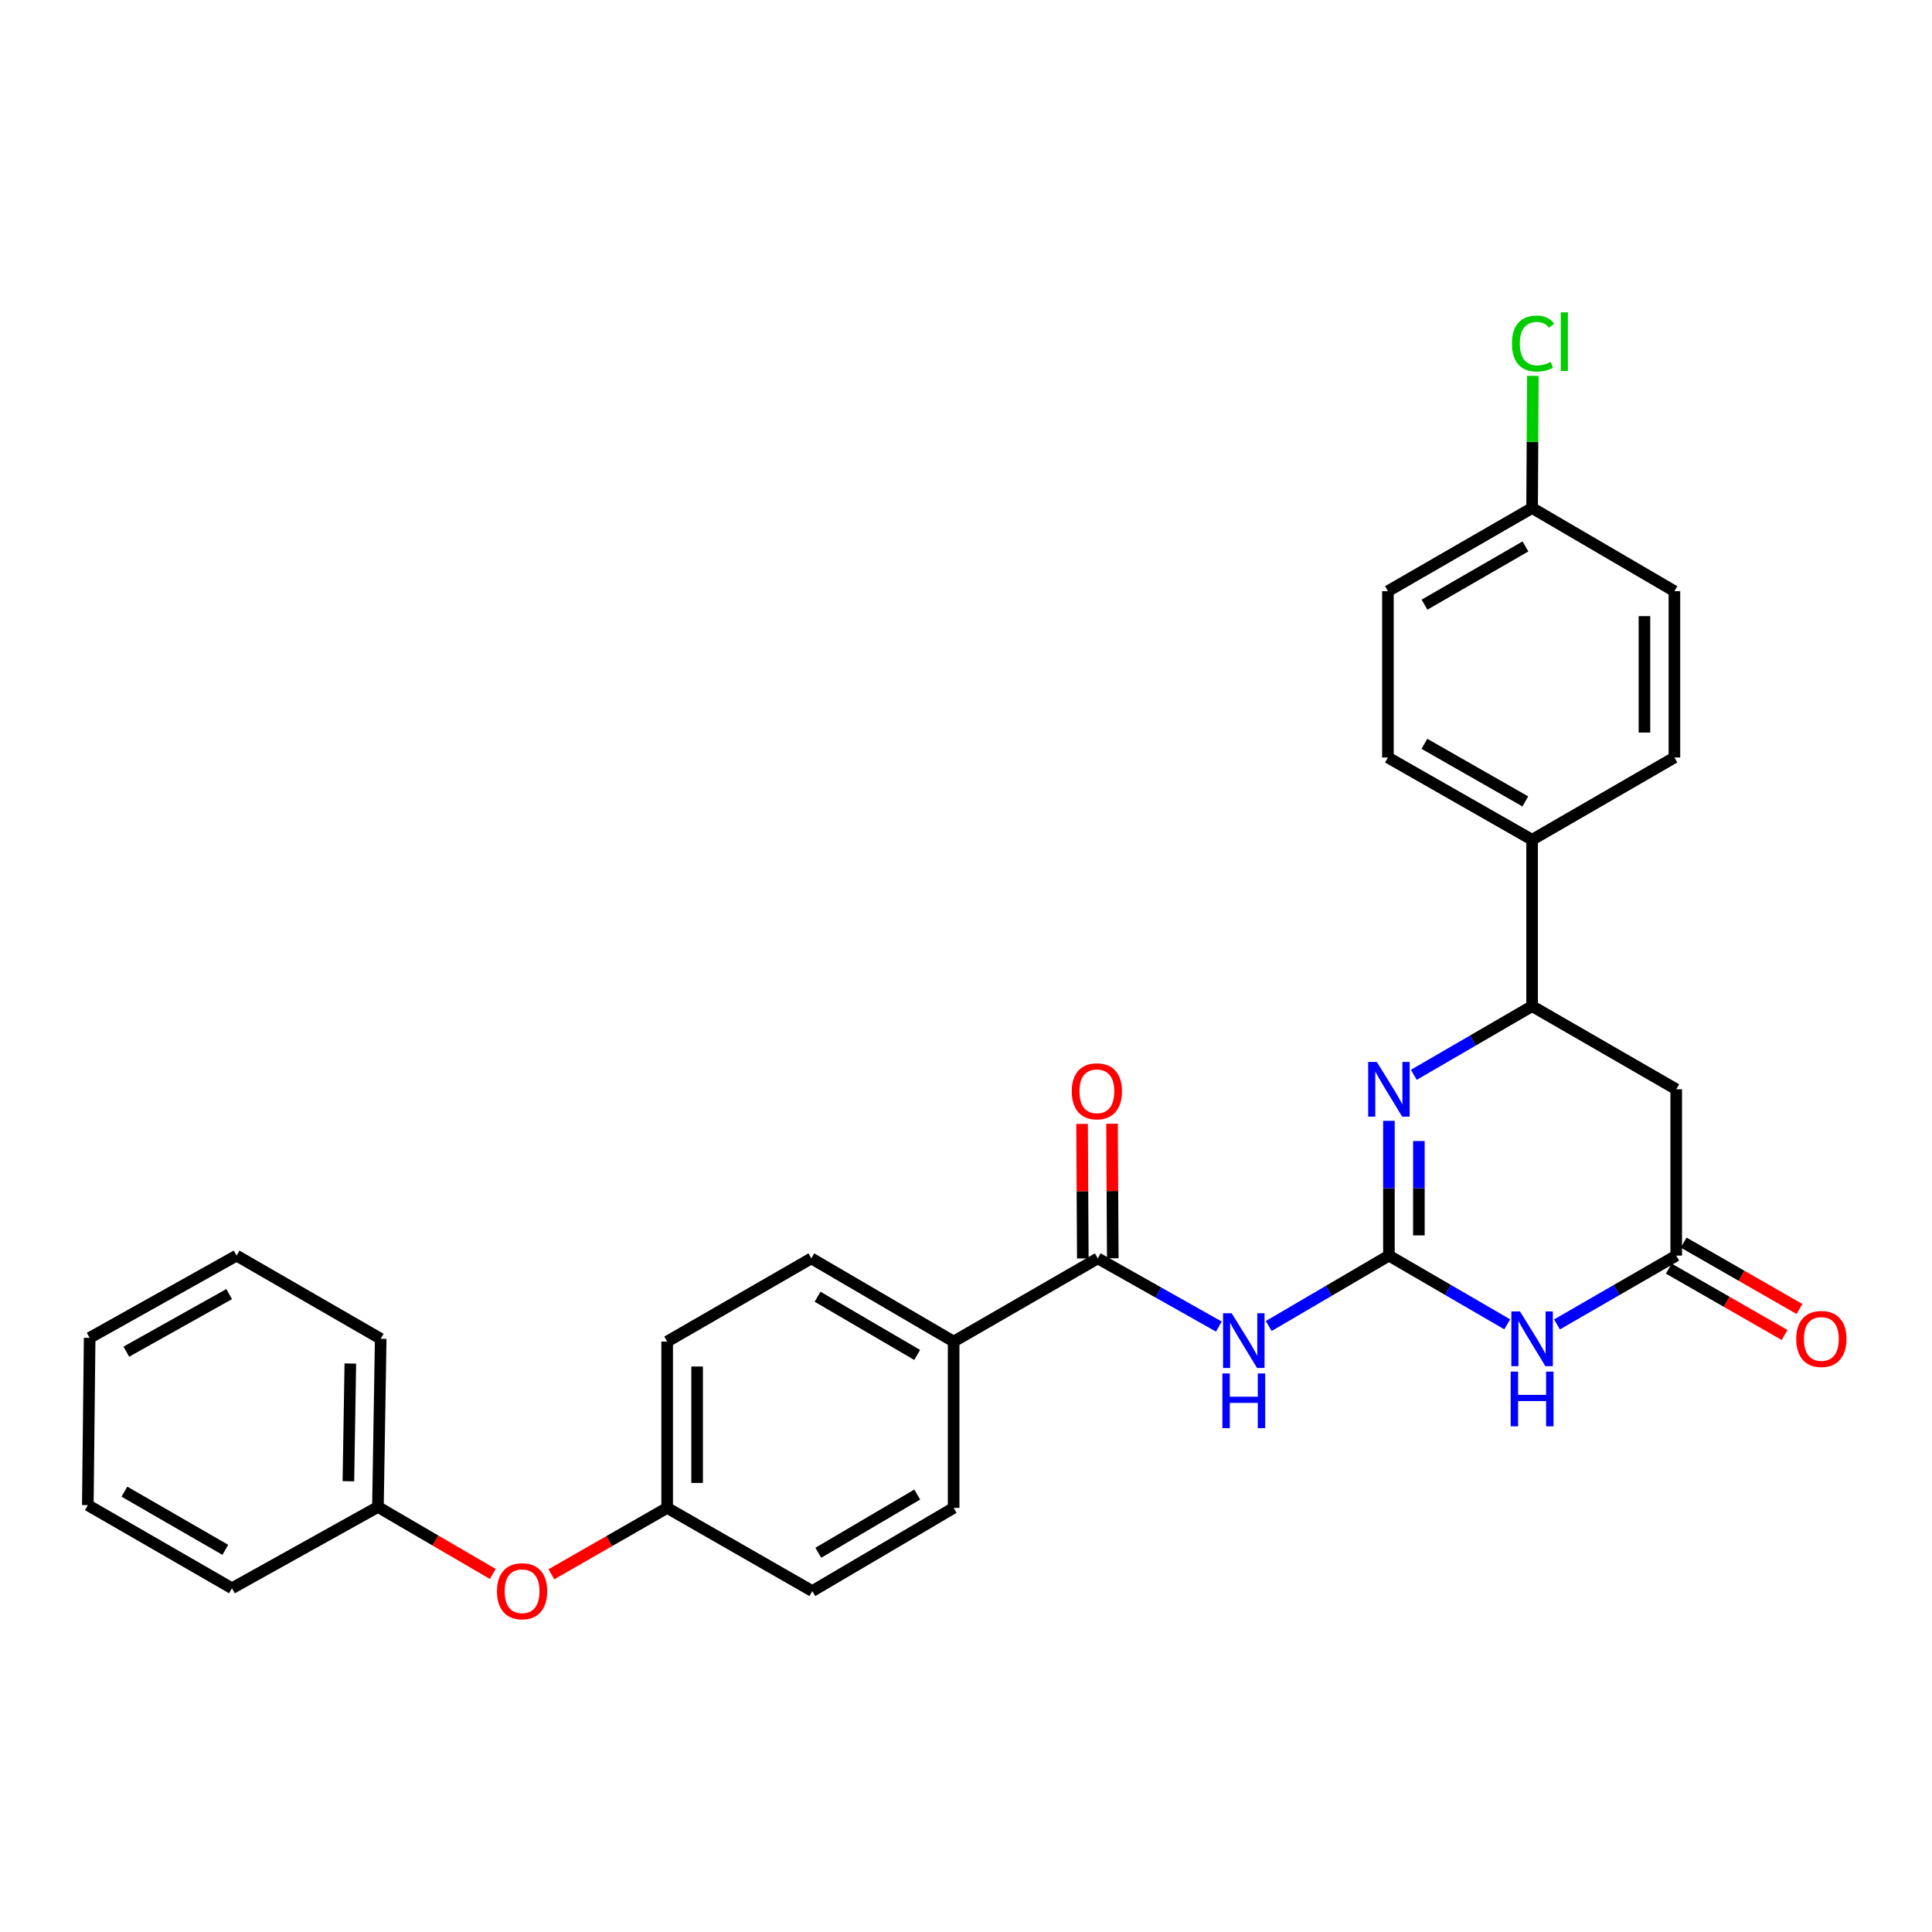 <?xml version='1.0' encoding='iso-8859-1'?>
<svg version='1.1' baseProfile='full'
              xmlns='http://www.w3.org/2000/svg'
                      xmlns:rdkit='http://www.rdkit.org/xml'
                      xmlns:xlink='http://www.w3.org/1999/xlink'
                  xml:space='preserve'
width='1000px' height='1000px' viewBox='0 0 1000 1000'>
<!-- END OF HEADER -->
<rect style='opacity:1.0;fill:#FFFFFF;stroke:none' width='1000' height='1000' x='0' y='0'> </rect>
<path class='bond-0' d='M 718.902,649.9 L 749.515,667.686' style='fill:none;fill-rule:evenodd;stroke:#000000;stroke-width:6px;stroke-linecap:butt;stroke-linejoin:miter;stroke-opacity:1' />
<path class='bond-0' d='M 749.515,667.686 L 780.128,685.472' style='fill:none;fill-rule:evenodd;stroke:#0000FF;stroke-width:6px;stroke-linecap:butt;stroke-linejoin:miter;stroke-opacity:1' />
<path class='bond-1' d='M 718.902,649.9 L 718.902,615.013' style='fill:none;fill-rule:evenodd;stroke:#000000;stroke-width:6px;stroke-linecap:butt;stroke-linejoin:miter;stroke-opacity:1' />
<path class='bond-1' d='M 718.902,615.013 L 718.902,580.126' style='fill:none;fill-rule:evenodd;stroke:#0000FF;stroke-width:6px;stroke-linecap:butt;stroke-linejoin:miter;stroke-opacity:1' />
<path class='bond-1' d='M 734.411,639.434 L 734.411,615.013' style='fill:none;fill-rule:evenodd;stroke:#000000;stroke-width:6px;stroke-linecap:butt;stroke-linejoin:miter;stroke-opacity:1' />
<path class='bond-1' d='M 734.411,615.013 L 734.411,590.592' style='fill:none;fill-rule:evenodd;stroke:#0000FF;stroke-width:6px;stroke-linecap:butt;stroke-linejoin:miter;stroke-opacity:1' />
<path class='bond-2' d='M 718.902,649.9 L 687.801,668.119' style='fill:none;fill-rule:evenodd;stroke:#000000;stroke-width:6px;stroke-linecap:butt;stroke-linejoin:miter;stroke-opacity:1' />
<path class='bond-2' d='M 687.801,668.119 L 656.701,686.338' style='fill:none;fill-rule:evenodd;stroke:#0000FF;stroke-width:6px;stroke-linecap:butt;stroke-linejoin:miter;stroke-opacity:1' />
<path class='bond-3' d='M 805.904,685.515 L 836.758,667.708' style='fill:none;fill-rule:evenodd;stroke:#0000FF;stroke-width:6px;stroke-linecap:butt;stroke-linejoin:miter;stroke-opacity:1' />
<path class='bond-3' d='M 836.758,667.708 L 867.612,649.9' style='fill:none;fill-rule:evenodd;stroke:#000000;stroke-width:6px;stroke-linecap:butt;stroke-linejoin:miter;stroke-opacity:1' />
<path class='bond-5' d='M 731.784,556.333 L 762.398,538.554' style='fill:none;fill-rule:evenodd;stroke:#0000FF;stroke-width:6px;stroke-linecap:butt;stroke-linejoin:miter;stroke-opacity:1' />
<path class='bond-5' d='M 762.398,538.554 L 793.011,520.775' style='fill:none;fill-rule:evenodd;stroke:#000000;stroke-width:6px;stroke-linecap:butt;stroke-linejoin:miter;stroke-opacity:1' />
<path class='bond-4' d='M 630.876,686.632 L 599.547,668.981' style='fill:none;fill-rule:evenodd;stroke:#0000FF;stroke-width:6px;stroke-linecap:butt;stroke-linejoin:miter;stroke-opacity:1' />
<path class='bond-4' d='M 599.547,668.981 L 568.219,651.331' style='fill:none;fill-rule:evenodd;stroke:#000000;stroke-width:6px;stroke-linecap:butt;stroke-linejoin:miter;stroke-opacity:1' />
<path class='bond-10' d='M 863.755,656.628 L 893.732,673.81' style='fill:none;fill-rule:evenodd;stroke:#000000;stroke-width:6px;stroke-linecap:butt;stroke-linejoin:miter;stroke-opacity:1' />
<path class='bond-10' d='M 893.732,673.81 L 923.708,690.992' style='fill:none;fill-rule:evenodd;stroke:#FF0000;stroke-width:6px;stroke-linecap:butt;stroke-linejoin:miter;stroke-opacity:1' />
<path class='bond-10' d='M 871.468,643.172 L 901.445,660.354' style='fill:none;fill-rule:evenodd;stroke:#000000;stroke-width:6px;stroke-linecap:butt;stroke-linejoin:miter;stroke-opacity:1' />
<path class='bond-10' d='M 901.445,660.354 L 931.421,677.536' style='fill:none;fill-rule:evenodd;stroke:#FF0000;stroke-width:6px;stroke-linecap:butt;stroke-linejoin:miter;stroke-opacity:1' />
<path class='bond-29' d='M 867.612,649.9 L 867.612,563.814' style='fill:none;fill-rule:evenodd;stroke:#000000;stroke-width:6px;stroke-linecap:butt;stroke-linejoin:miter;stroke-opacity:1' />
<path class='bond-7' d='M 568.219,651.331 L 493.601,694.387' style='fill:none;fill-rule:evenodd;stroke:#000000;stroke-width:6px;stroke-linecap:butt;stroke-linejoin:miter;stroke-opacity:1' />
<path class='bond-9' d='M 575.973,651.287 L 575.779,616.469' style='fill:none;fill-rule:evenodd;stroke:#000000;stroke-width:6px;stroke-linecap:butt;stroke-linejoin:miter;stroke-opacity:1' />
<path class='bond-9' d='M 575.779,616.469 L 575.585,581.651' style='fill:none;fill-rule:evenodd;stroke:#FF0000;stroke-width:6px;stroke-linecap:butt;stroke-linejoin:miter;stroke-opacity:1' />
<path class='bond-9' d='M 560.464,651.374 L 560.27,616.556' style='fill:none;fill-rule:evenodd;stroke:#000000;stroke-width:6px;stroke-linecap:butt;stroke-linejoin:miter;stroke-opacity:1' />
<path class='bond-9' d='M 560.27,616.556 L 560.076,581.738' style='fill:none;fill-rule:evenodd;stroke:#FF0000;stroke-width:6px;stroke-linecap:butt;stroke-linejoin:miter;stroke-opacity:1' />
<path class='bond-6' d='M 793.011,520.775 L 867.612,563.814' style='fill:none;fill-rule:evenodd;stroke:#000000;stroke-width:6px;stroke-linecap:butt;stroke-linejoin:miter;stroke-opacity:1' />
<path class='bond-8' d='M 793.011,520.775 L 793.011,434.663' style='fill:none;fill-rule:evenodd;stroke:#000000;stroke-width:6px;stroke-linecap:butt;stroke-linejoin:miter;stroke-opacity:1' />
<path class='bond-12' d='M 493.601,694.387 L 419.939,651.331' style='fill:none;fill-rule:evenodd;stroke:#000000;stroke-width:6px;stroke-linecap:butt;stroke-linejoin:miter;stroke-opacity:1' />
<path class='bond-12' d='M 474.725,701.318 L 423.162,671.179' style='fill:none;fill-rule:evenodd;stroke:#000000;stroke-width:6px;stroke-linecap:butt;stroke-linejoin:miter;stroke-opacity:1' />
<path class='bond-13' d='M 493.601,694.387 L 493.601,780.482' style='fill:none;fill-rule:evenodd;stroke:#000000;stroke-width:6px;stroke-linecap:butt;stroke-linejoin:miter;stroke-opacity:1' />
<path class='bond-14' d='M 793.011,434.663 L 718.385,392.081' style='fill:none;fill-rule:evenodd;stroke:#000000;stroke-width:6px;stroke-linecap:butt;stroke-linejoin:miter;stroke-opacity:1' />
<path class='bond-14' d='M 789.504,414.805 L 737.265,384.998' style='fill:none;fill-rule:evenodd;stroke:#000000;stroke-width:6px;stroke-linecap:butt;stroke-linejoin:miter;stroke-opacity:1' />
<path class='bond-15' d='M 793.011,434.663 L 866.673,392.081' style='fill:none;fill-rule:evenodd;stroke:#000000;stroke-width:6px;stroke-linecap:butt;stroke-linejoin:miter;stroke-opacity:1' />
<path class='bond-11' d='M 285.394,814.843 L 315.358,797.662' style='fill:none;fill-rule:evenodd;stroke:#FF0000;stroke-width:6px;stroke-linecap:butt;stroke-linejoin:miter;stroke-opacity:1' />
<path class='bond-11' d='M 315.358,797.662 L 345.322,780.482' style='fill:none;fill-rule:evenodd;stroke:#000000;stroke-width:6px;stroke-linecap:butt;stroke-linejoin:miter;stroke-opacity:1' />
<path class='bond-22' d='M 255.07,814.691 L 225.346,797.345' style='fill:none;fill-rule:evenodd;stroke:#FF0000;stroke-width:6px;stroke-linecap:butt;stroke-linejoin:miter;stroke-opacity:1' />
<path class='bond-22' d='M 225.346,797.345 L 195.621,779.999' style='fill:none;fill-rule:evenodd;stroke:#000000;stroke-width:6px;stroke-linecap:butt;stroke-linejoin:miter;stroke-opacity:1' />
<path class='bond-19' d='M 419.939,651.331 L 345.322,694.387' style='fill:none;fill-rule:evenodd;stroke:#000000;stroke-width:6px;stroke-linecap:butt;stroke-linejoin:miter;stroke-opacity:1' />
<path class='bond-18' d='M 493.601,780.482 L 420.448,823.538' style='fill:none;fill-rule:evenodd;stroke:#000000;stroke-width:6px;stroke-linecap:butt;stroke-linejoin:miter;stroke-opacity:1' />
<path class='bond-18' d='M 474.761,773.574 L 423.554,803.713' style='fill:none;fill-rule:evenodd;stroke:#000000;stroke-width:6px;stroke-linecap:butt;stroke-linejoin:miter;stroke-opacity:1' />
<path class='bond-20' d='M 718.385,392.081 L 718.385,305.995' style='fill:none;fill-rule:evenodd;stroke:#000000;stroke-width:6px;stroke-linecap:butt;stroke-linejoin:miter;stroke-opacity:1' />
<path class='bond-21' d='M 866.673,392.081 L 866.673,305.995' style='fill:none;fill-rule:evenodd;stroke:#000000;stroke-width:6px;stroke-linecap:butt;stroke-linejoin:miter;stroke-opacity:1' />
<path class='bond-21' d='M 851.163,379.168 L 851.163,318.908' style='fill:none;fill-rule:evenodd;stroke:#000000;stroke-width:6px;stroke-linecap:butt;stroke-linejoin:miter;stroke-opacity:1' />
<path class='bond-16' d='M 345.322,780.482 L 420.448,823.538' style='fill:none;fill-rule:evenodd;stroke:#000000;stroke-width:6px;stroke-linecap:butt;stroke-linejoin:miter;stroke-opacity:1' />
<path class='bond-30' d='M 345.322,780.482 L 345.322,694.387' style='fill:none;fill-rule:evenodd;stroke:#000000;stroke-width:6px;stroke-linecap:butt;stroke-linejoin:miter;stroke-opacity:1' />
<path class='bond-30' d='M 360.831,767.567 L 360.831,707.301' style='fill:none;fill-rule:evenodd;stroke:#000000;stroke-width:6px;stroke-linecap:butt;stroke-linejoin:miter;stroke-opacity:1' />
<path class='bond-17' d='M 793.011,262.948 L 866.673,305.995' style='fill:none;fill-rule:evenodd;stroke:#000000;stroke-width:6px;stroke-linecap:butt;stroke-linejoin:miter;stroke-opacity:1' />
<path class='bond-23' d='M 793.011,262.948 L 793.206,228.742' style='fill:none;fill-rule:evenodd;stroke:#000000;stroke-width:6px;stroke-linecap:butt;stroke-linejoin:miter;stroke-opacity:1' />
<path class='bond-23' d='M 793.206,228.742 L 793.401,194.537' style='fill:none;fill-rule:evenodd;stroke:#00CC00;stroke-width:6px;stroke-linecap:butt;stroke-linejoin:miter;stroke-opacity:1' />
<path class='bond-31' d='M 793.011,262.948 L 718.385,305.995' style='fill:none;fill-rule:evenodd;stroke:#000000;stroke-width:6px;stroke-linecap:butt;stroke-linejoin:miter;stroke-opacity:1' />
<path class='bond-31' d='M 789.567,282.839 L 737.328,312.973' style='fill:none;fill-rule:evenodd;stroke:#000000;stroke-width:6px;stroke-linecap:butt;stroke-linejoin:miter;stroke-opacity:1' />
<path class='bond-24' d='M 195.621,779.999 L 197.051,692.956' style='fill:none;fill-rule:evenodd;stroke:#000000;stroke-width:6px;stroke-linecap:butt;stroke-linejoin:miter;stroke-opacity:1' />
<path class='bond-24' d='M 180.328,766.688 L 181.329,705.758' style='fill:none;fill-rule:evenodd;stroke:#000000;stroke-width:6px;stroke-linecap:butt;stroke-linejoin:miter;stroke-opacity:1' />
<path class='bond-25' d='M 195.621,779.999 L 120.064,822.081' style='fill:none;fill-rule:evenodd;stroke:#000000;stroke-width:6px;stroke-linecap:butt;stroke-linejoin:miter;stroke-opacity:1' />
<path class='bond-27' d='M 197.051,692.956 L 122.45,649.9' style='fill:none;fill-rule:evenodd;stroke:#000000;stroke-width:6px;stroke-linecap:butt;stroke-linejoin:miter;stroke-opacity:1' />
<path class='bond-26' d='M 120.064,822.081 L 45.455,779.051' style='fill:none;fill-rule:evenodd;stroke:#000000;stroke-width:6px;stroke-linecap:butt;stroke-linejoin:miter;stroke-opacity:1' />
<path class='bond-26' d='M 116.621,802.192 L 64.394,772.071' style='fill:none;fill-rule:evenodd;stroke:#000000;stroke-width:6px;stroke-linecap:butt;stroke-linejoin:miter;stroke-opacity:1' />
<path class='bond-28' d='M 45.455,779.051 L 46.402,692.474' style='fill:none;fill-rule:evenodd;stroke:#000000;stroke-width:6px;stroke-linecap:butt;stroke-linejoin:miter;stroke-opacity:1' />
<path class='bond-32' d='M 122.45,649.9 L 46.402,692.474' style='fill:none;fill-rule:evenodd;stroke:#000000;stroke-width:6px;stroke-linecap:butt;stroke-linejoin:miter;stroke-opacity:1' />
<path class='bond-32' d='M 118.619,669.82 L 65.386,699.621' style='fill:none;fill-rule:evenodd;stroke:#000000;stroke-width:6px;stroke-linecap:butt;stroke-linejoin:miter;stroke-opacity:1' />
<path  class='atom-1' d='M 786.751 678.796
L 796.031 693.796
Q 796.951 695.276, 798.431 697.956
Q 799.911 700.636, 799.991 700.796
L 799.991 678.796
L 803.751 678.796
L 803.751 707.116
L 799.871 707.116
L 789.911 690.716
Q 788.751 688.796, 787.511 686.596
Q 786.311 684.396, 785.951 683.716
L 785.951 707.116
L 782.271 707.116
L 782.271 678.796
L 786.751 678.796
' fill='#0000FF'/>
<path  class='atom-1' d='M 781.931 709.948
L 785.771 709.948
L 785.771 721.988
L 800.251 721.988
L 800.251 709.948
L 804.091 709.948
L 804.091 738.268
L 800.251 738.268
L 800.251 725.188
L 785.771 725.188
L 785.771 738.268
L 781.931 738.268
L 781.931 709.948
' fill='#0000FF'/>
<path  class='atom-2' d='M 712.642 549.654
L 721.922 564.654
Q 722.842 566.134, 724.322 568.814
Q 725.802 571.494, 725.882 571.654
L 725.882 549.654
L 729.642 549.654
L 729.642 577.974
L 725.762 577.974
L 715.802 561.574
Q 714.642 559.654, 713.402 557.454
Q 712.202 555.254, 711.842 554.574
L 711.842 577.974
L 708.162 577.974
L 708.162 549.654
L 712.642 549.654
' fill='#0000FF'/>
<path  class='atom-3' d='M 637.524 679.744
L 646.804 694.744
Q 647.724 696.224, 649.204 698.904
Q 650.684 701.584, 650.764 701.744
L 650.764 679.744
L 654.524 679.744
L 654.524 708.064
L 650.644 708.064
L 640.684 691.664
Q 639.524 689.744, 638.284 687.544
Q 637.084 685.344, 636.724 684.664
L 636.724 708.064
L 633.044 708.064
L 633.044 679.744
L 637.524 679.744
' fill='#0000FF'/>
<path  class='atom-3' d='M 632.704 710.896
L 636.544 710.896
L 636.544 722.936
L 651.024 722.936
L 651.024 710.896
L 654.864 710.896
L 654.864 739.216
L 651.024 739.216
L 651.024 726.136
L 636.544 726.136
L 636.544 739.216
L 632.704 739.216
L 632.704 710.896
' fill='#0000FF'/>
<path  class='atom-10' d='M 554.736 564.851
Q 554.736 558.051, 558.096 554.251
Q 561.456 550.451, 567.736 550.451
Q 574.016 550.451, 577.376 554.251
Q 580.736 558.051, 580.736 564.851
Q 580.736 571.731, 577.336 575.651
Q 573.936 579.531, 567.736 579.531
Q 561.496 579.531, 558.096 575.651
Q 554.736 571.771, 554.736 564.851
M 567.736 576.331
Q 572.056 576.331, 574.376 573.451
Q 576.736 570.531, 576.736 564.851
Q 576.736 559.291, 574.376 556.491
Q 572.056 553.651, 567.736 553.651
Q 563.416 553.651, 561.056 556.451
Q 558.736 559.251, 558.736 564.851
Q 558.736 570.571, 561.056 573.451
Q 563.416 576.331, 567.736 576.331
' fill='#FF0000'/>
<path  class='atom-11' d='M 929.729 693.036
Q 929.729 686.236, 933.089 682.436
Q 936.449 678.636, 942.729 678.636
Q 949.009 678.636, 952.369 682.436
Q 955.729 686.236, 955.729 693.036
Q 955.729 699.916, 952.329 703.836
Q 948.929 707.716, 942.729 707.716
Q 936.489 707.716, 933.089 703.836
Q 929.729 699.956, 929.729 693.036
M 942.729 704.516
Q 947.049 704.516, 949.369 701.636
Q 951.729 698.716, 951.729 693.036
Q 951.729 687.476, 949.369 684.676
Q 947.049 681.836, 942.729 681.836
Q 938.409 681.836, 936.049 684.636
Q 933.729 687.436, 933.729 693.036
Q 933.729 698.756, 936.049 701.636
Q 938.409 704.516, 942.729 704.516
' fill='#FF0000'/>
<path  class='atom-12' d='M 257.23 823.618
Q 257.23 816.818, 260.59 813.018
Q 263.95 809.218, 270.23 809.218
Q 276.51 809.218, 279.87 813.018
Q 283.23 816.818, 283.23 823.618
Q 283.23 830.498, 279.83 834.418
Q 276.43 838.298, 270.23 838.298
Q 263.99 838.298, 260.59 834.418
Q 257.23 830.538, 257.23 823.618
M 270.23 835.098
Q 274.55 835.098, 276.87 832.218
Q 279.23 829.298, 279.23 823.618
Q 279.23 818.058, 276.87 815.258
Q 274.55 812.418, 270.23 812.418
Q 265.91 812.418, 263.55 815.218
Q 261.23 818.018, 261.23 823.618
Q 261.23 829.338, 263.55 832.218
Q 265.91 835.098, 270.23 835.098
' fill='#FF0000'/>
<path  class='atom-24' d='M 782.582 177.824
Q 782.582 170.784, 785.862 167.104
Q 789.182 163.384, 795.462 163.384
Q 801.302 163.384, 804.422 167.504
L 801.782 169.664
Q 799.502 166.664, 795.462 166.664
Q 791.182 166.664, 788.902 169.544
Q 786.662 172.384, 786.662 177.824
Q 786.662 183.424, 788.982 186.304
Q 791.342 189.184, 795.902 189.184
Q 799.022 189.184, 802.662 187.304
L 803.782 190.304
Q 802.302 191.264, 800.062 191.824
Q 797.822 192.384, 795.342 192.384
Q 789.182 192.384, 785.862 188.624
Q 782.582 184.864, 782.582 177.824
' fill='#00CC00'/>
<path  class='atom-24' d='M 807.862 161.664
L 811.542 161.664
L 811.542 192.024
L 807.862 192.024
L 807.862 161.664
' fill='#00CC00'/>
</svg>
